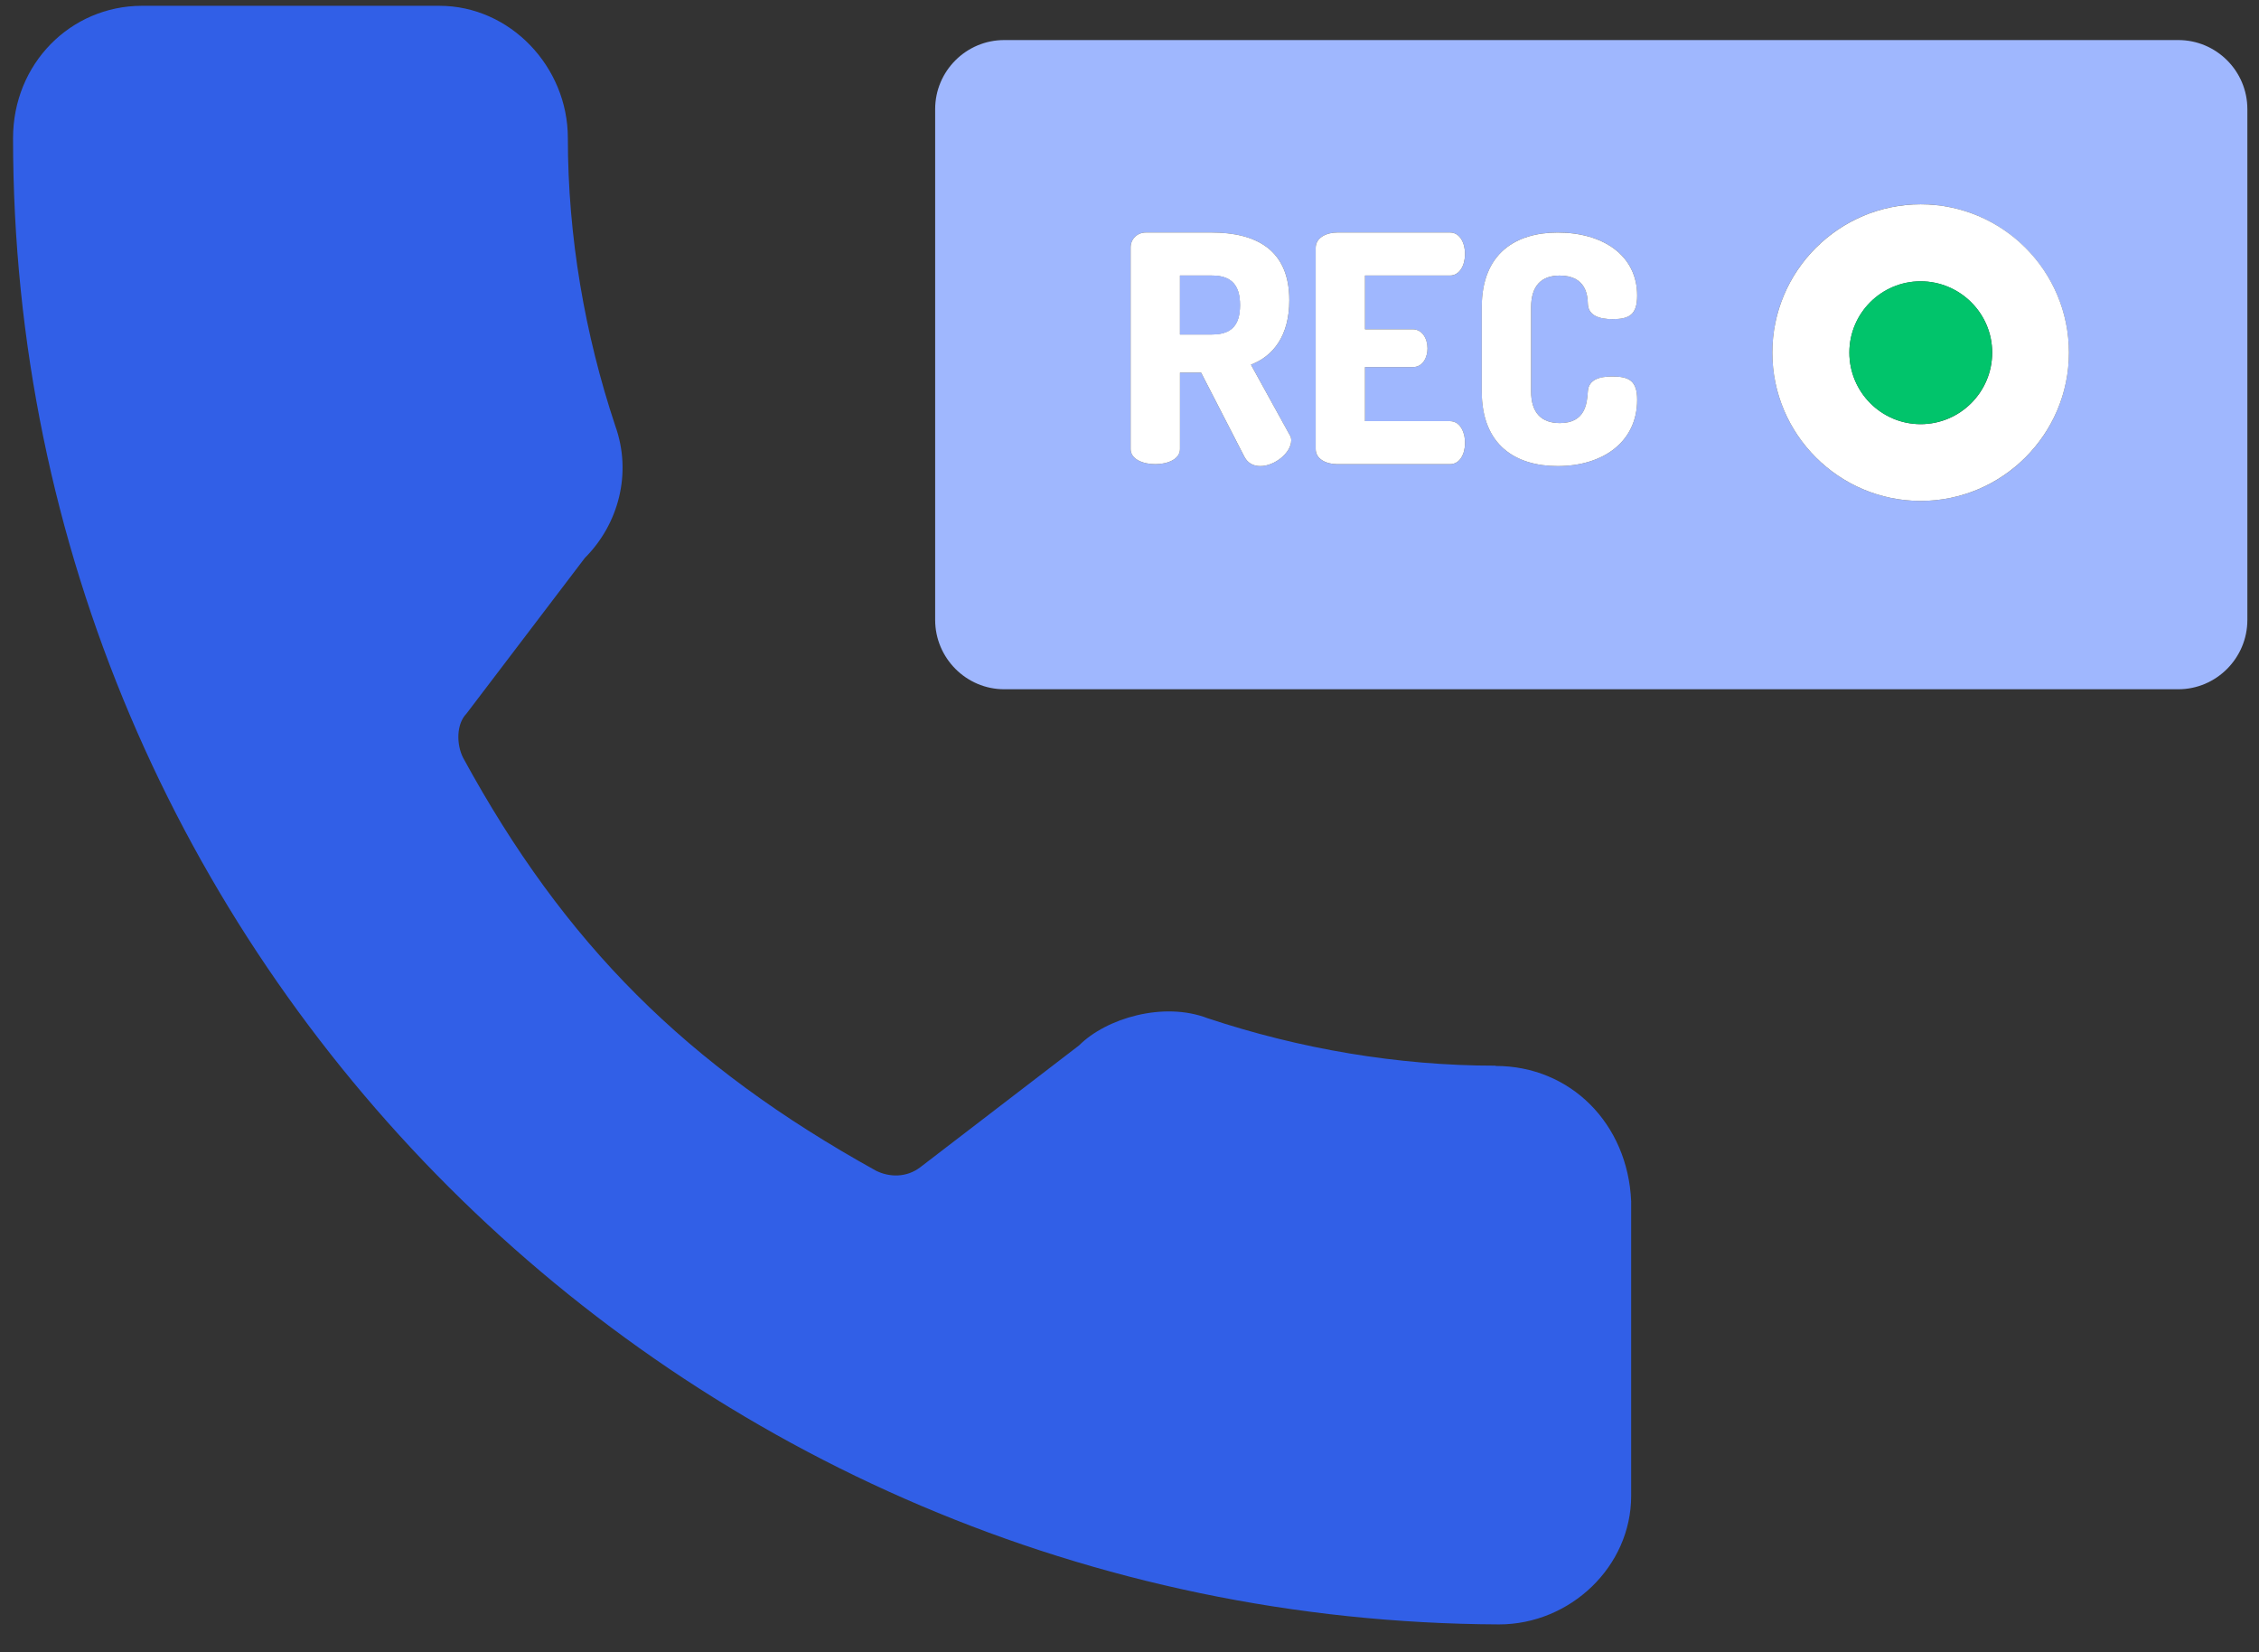 <svg width="67" height="49" viewBox="0 0 67 49" fill="none" xmlns="http://www.w3.org/2000/svg">
<rect x="0" y="0" width="67" height="49" fill="#333333" stroke="none"/>
<path d="M44.354 31.603C41.444 31.603 38.533 31.099 35.818 30.196C34.509 29.692 32.809 30.196 32.005 31.001L27.289 34.619C26.891 34.92 26.387 34.92 25.98 34.717C20.362 31.603 16.744 27.993 13.736 22.473C13.533 22.074 13.533 21.473 13.834 21.164L17.346 16.546C18.346 15.546 18.753 14.034 18.248 12.627C17.346 9.92 16.842 7.009 16.842 4.091C16.842 1.985 15.135 0.172 13.029 0.172H4.2C2.094 0.18 0.387 1.887 0.387 4.099C0.387 28.391 20.167 48.066 44.46 48.172C46.566 48.172 48.379 46.465 48.379 44.359V35.627C48.281 33.318 46.574 31.611 44.362 31.611L44.354 31.603Z" fill="#315FE7"/>
<path d="M36.777 9.049C36.777 9.708 36.459 9.919 35.931 9.919H34.996V8.171H35.931C36.459 8.171 36.777 8.391 36.777 9.049Z" fill="#9FB7FE"/>
<path d="M64.606 1.188H29.785C28.655 1.188 27.736 2.107 27.736 3.237V18.383C27.736 19.513 28.655 20.44 29.785 20.44H64.606C65.736 20.44 66.655 19.513 66.655 18.383V3.237C66.655 2.107 65.736 1.188 64.606 1.188ZM37.379 13.822C37.192 13.822 37.013 13.749 36.907 13.546L35.623 11.05H34.996V13.318C34.996 13.619 34.631 13.765 34.265 13.765C33.899 13.765 33.533 13.619 33.533 13.318V7.334C33.533 7.107 33.712 6.895 33.988 6.895H35.931C37.216 6.895 38.24 7.375 38.24 8.903C38.24 9.96 37.761 10.562 37.102 10.814L38.248 12.895C38.289 12.944 38.297 13.017 38.297 13.058C38.297 13.424 37.809 13.822 37.379 13.822ZM41.899 9.765C42.175 9.765 42.338 10.034 42.338 10.334C42.338 10.586 42.208 10.887 41.899 10.887H40.484V12.489H43.005C43.289 12.489 43.452 12.79 43.452 13.139C43.452 13.44 43.314 13.765 43.005 13.765H39.663C39.338 13.765 39.021 13.619 39.021 13.318V7.351C39.021 7.05 39.338 6.895 39.663 6.895H43.005C43.314 6.895 43.452 7.229 43.452 7.529C43.452 7.871 43.289 8.172 43.005 8.172H40.484V9.765H41.899ZM46.265 12.546C47.021 12.546 47.07 11.969 47.094 11.603C47.118 11.253 47.444 11.164 47.818 11.164C48.322 11.164 48.557 11.294 48.557 11.855C48.557 13.107 47.541 13.822 46.2 13.822C44.972 13.822 43.948 13.22 43.948 11.603V9.115C43.948 7.497 44.972 6.895 46.2 6.895C47.541 6.895 48.557 7.57 48.557 8.765C48.557 9.334 48.322 9.464 47.826 9.464C47.435 9.464 47.11 9.359 47.094 9.017C47.086 8.773 47.053 8.172 46.257 8.172C45.72 8.172 45.411 8.473 45.411 9.115V11.603C45.411 12.245 45.72 12.546 46.265 12.546ZM56.964 14.855C54.541 14.855 52.566 12.879 52.566 10.456C52.566 8.034 54.541 6.058 56.964 6.058C59.387 6.058 61.362 8.034 61.362 10.456C61.362 12.879 59.395 14.855 56.964 14.855Z" fill="#9FB7FE"/>
<path d="M38.249 12.895L37.102 10.814C37.761 10.562 38.24 9.96 38.24 8.903C38.24 7.375 37.216 6.895 35.932 6.895H33.989C33.712 6.895 33.533 7.106 33.533 7.334V13.318C33.533 13.619 33.899 13.765 34.265 13.765C34.631 13.765 34.997 13.619 34.997 13.318V11.05H35.623L36.907 13.545C37.013 13.749 37.192 13.822 37.379 13.822C37.81 13.822 38.297 13.424 38.297 13.058C38.297 13.017 38.289 12.944 38.249 12.895ZM35.932 9.919H34.997V8.171H35.932C36.46 8.171 36.777 8.391 36.777 9.049C36.777 9.708 36.46 9.919 35.932 9.919Z" fill="white"/>
<path d="M36.779 9.05C36.779 9.708 36.462 9.92 35.933 9.92H34.998V8.172H35.933C36.462 8.172 36.779 8.391 36.779 9.05Z" fill="#9FB7FE"/>
<path d="M56.965 6.059C54.542 6.059 52.566 8.034 52.566 10.457C52.566 12.88 54.542 14.855 56.965 14.855C59.388 14.855 61.363 12.88 61.363 10.457C61.363 8.034 59.396 6.059 56.965 6.059ZM56.965 12.579C55.802 12.579 54.851 11.628 54.851 10.457C54.851 9.286 55.802 8.343 56.965 8.343C58.127 8.343 59.087 9.286 59.087 10.457C59.087 11.628 58.136 12.579 56.965 12.579Z" fill="white"/>
<path d="M59.085 10.455C59.085 11.626 58.134 12.577 56.963 12.577C55.793 12.577 54.85 11.626 54.85 10.455C54.85 9.284 55.801 8.341 56.963 8.341C58.126 8.341 59.085 9.284 59.085 10.455Z" fill="#01C46B"/>
<path d="M48.557 11.855C48.557 13.107 47.541 13.822 46.199 13.822C44.972 13.822 43.947 13.221 43.947 11.603V9.115C43.947 7.497 44.972 6.896 46.199 6.896C47.541 6.896 48.557 7.57 48.557 8.765C48.557 9.335 48.321 9.465 47.825 9.465C47.435 9.465 47.11 9.359 47.094 9.017C47.086 8.774 47.053 8.172 46.256 8.172C45.72 8.172 45.411 8.473 45.411 9.115V11.603C45.411 12.245 45.72 12.546 46.264 12.546C47.02 12.546 47.069 11.969 47.094 11.603C47.118 11.253 47.443 11.164 47.817 11.164C48.321 11.164 48.557 11.294 48.557 11.855Z" fill="white"/>
<path d="M43.452 13.139C43.452 13.44 43.314 13.765 43.005 13.765H39.664C39.339 13.765 39.022 13.619 39.022 13.318V7.35C39.022 7.049 39.339 6.895 39.664 6.895H43.005C43.314 6.895 43.452 7.228 43.452 7.529C43.452 7.871 43.29 8.171 43.005 8.171H40.485V9.765H41.9C42.176 9.765 42.339 10.033 42.339 10.334C42.339 10.586 42.209 10.887 41.9 10.887H40.485V12.489H43.005C43.29 12.489 43.452 12.789 43.452 13.139Z" fill="white"/>
</svg>
